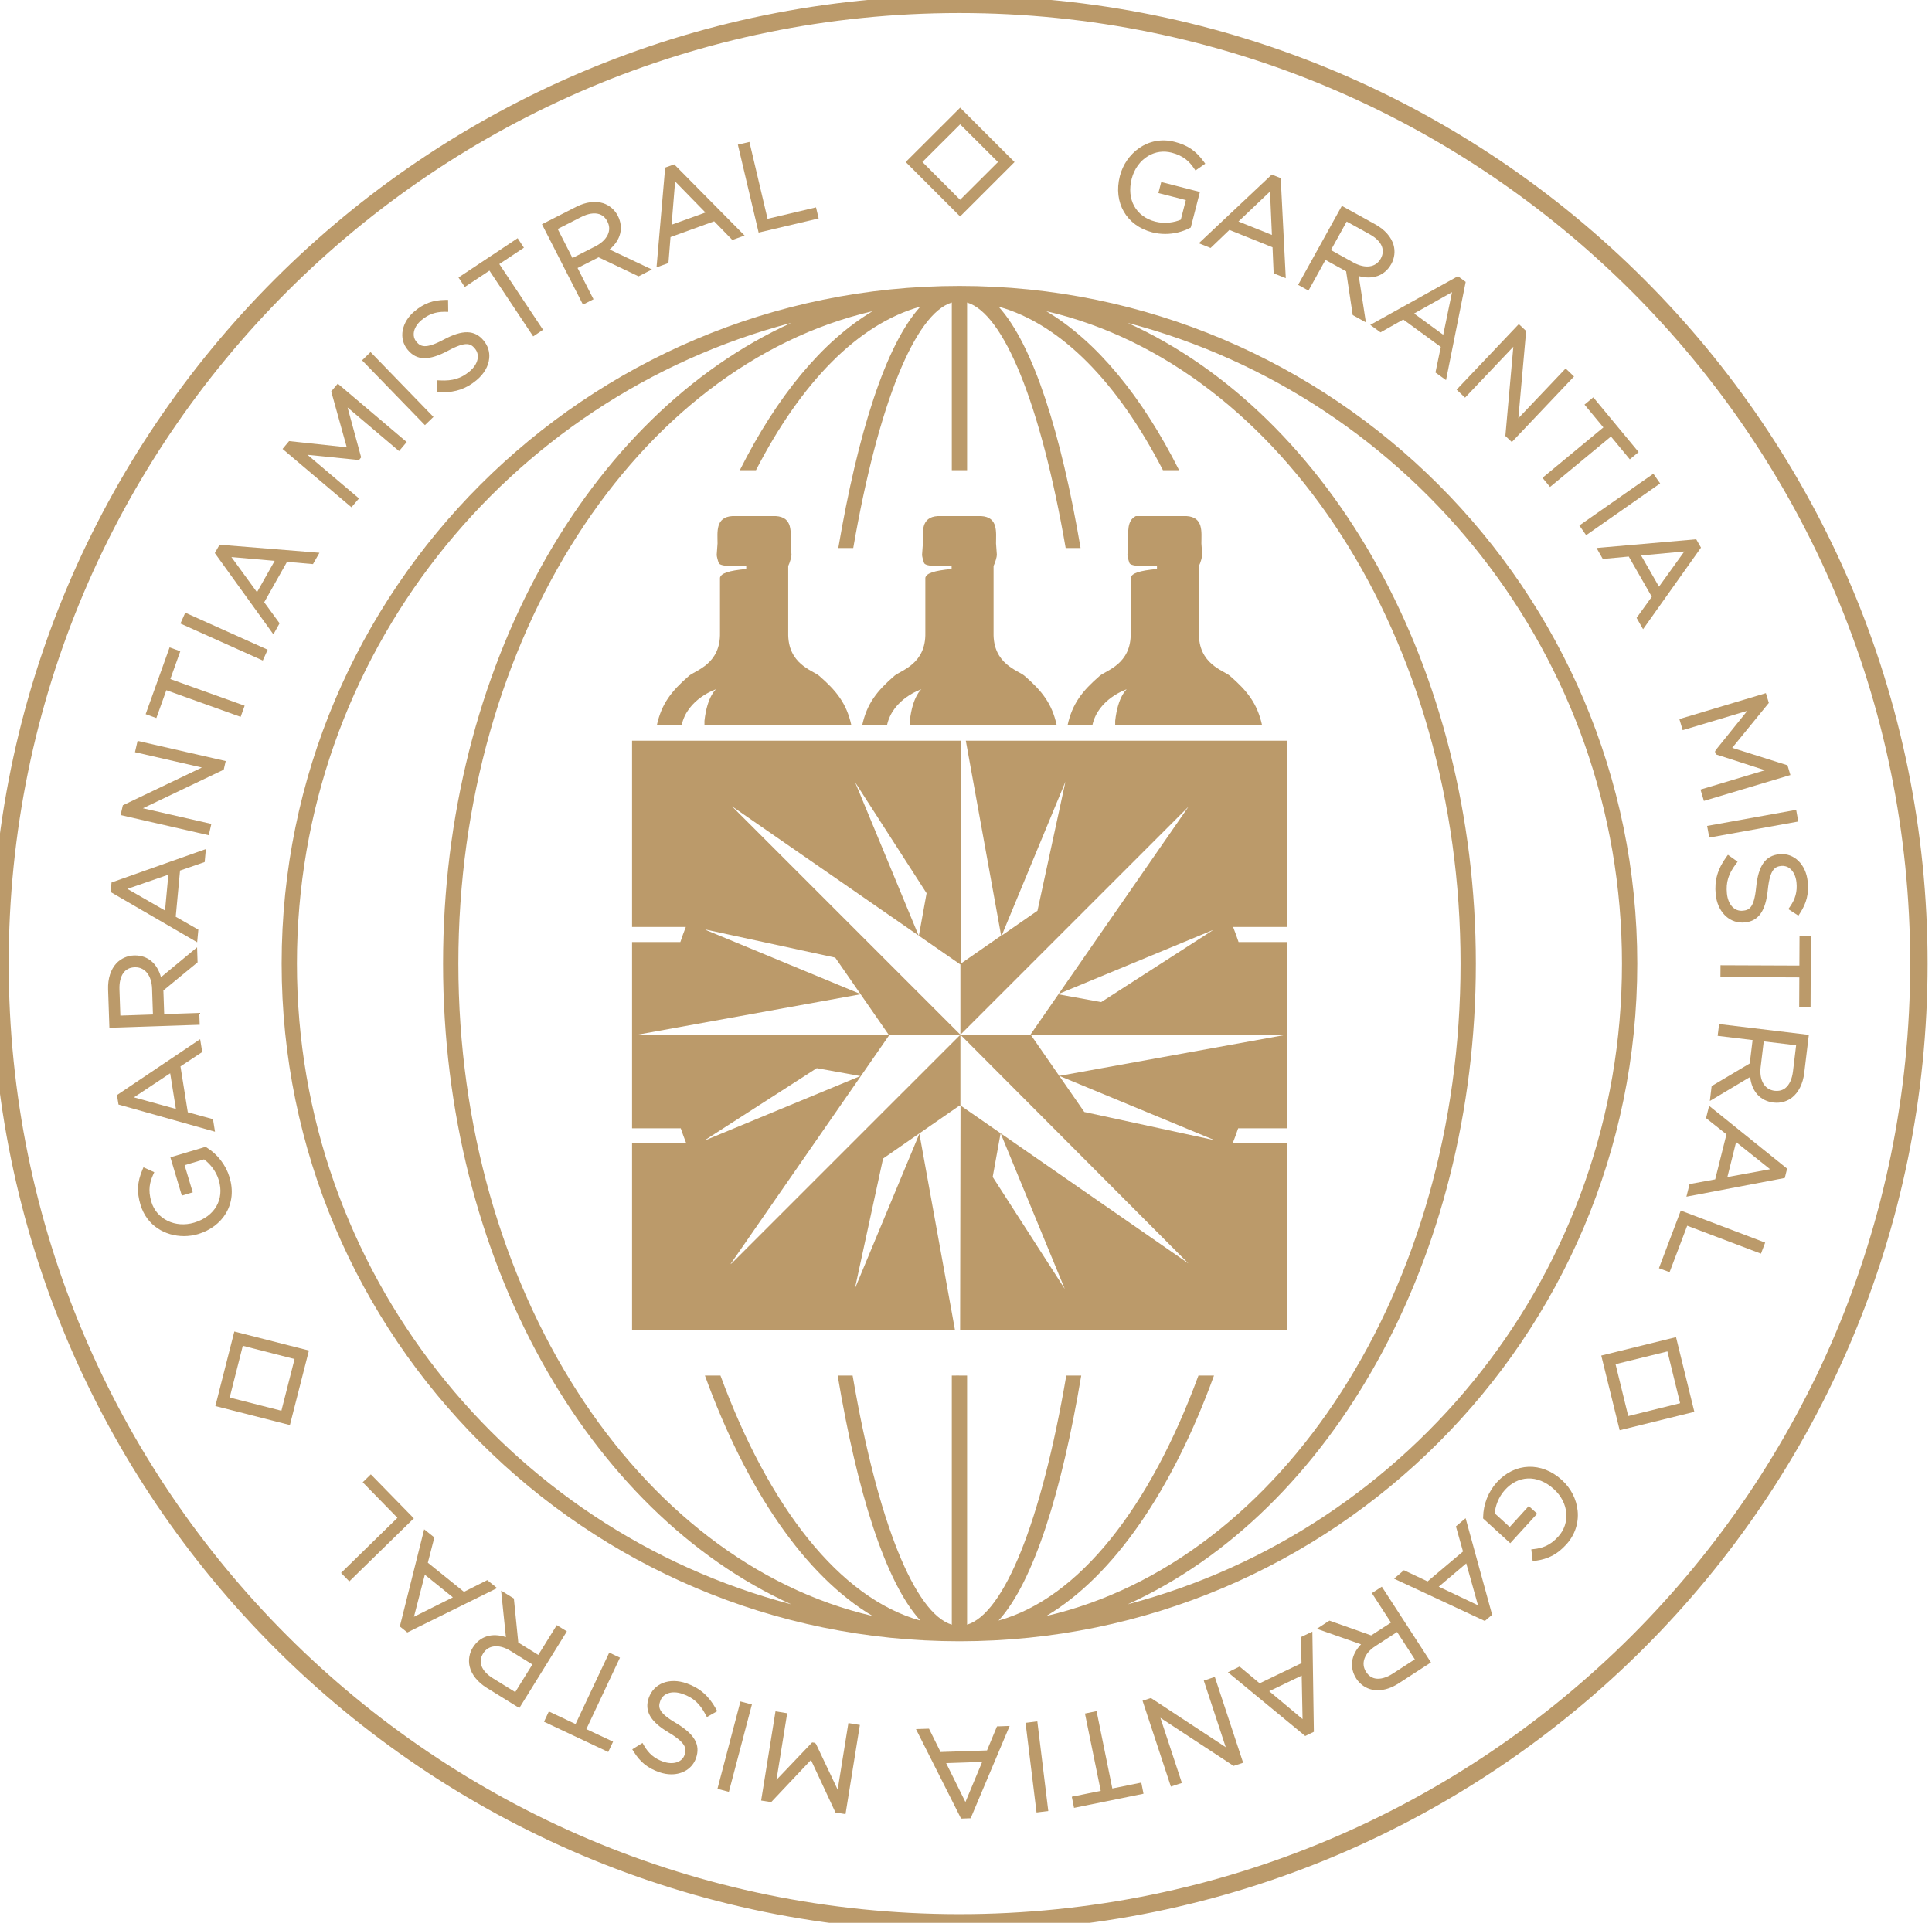 <svg width="222" height="221" viewBox="0 0 222 221" fill="none" xmlns="http://www.w3.org/2000/svg">
<path fill-rule="evenodd" clip-rule="evenodd" d="M105.873 79.225C105.873 79.225 104.855 80.032 104.546 82.847V83.349H121.422C120.88 80.87 119.729 79.415 117.726 77.679C116.999 77.049 114.087 76.346 114.168 72.726V65.051C114.352 64.686 114.546 64.009 114.546 63.775C114.546 63.54 114.45 62.697 114.45 62.462C114.45 61.162 114.718 59.433 112.735 59.317H107.762C105.778 59.433 106.046 61.162 106.046 62.462C106.046 62.697 105.952 63.54 105.952 63.775C105.952 63.955 106.065 64.395 106.202 64.755C106.413 65.003 107.057 65.064 107.988 65.064C108.392 65.064 108.848 65.053 109.347 65.04V65.399C107.298 65.593 106.455 65.888 106.328 66.405V72.726C106.41 76.346 103.498 77.049 102.772 77.679C100.769 79.415 99.617 80.87 99.075 83.349H101.924C102.584 80.296 105.873 79.225 105.873 79.225Z" fill="#BB9A6A"/>
<path fill-rule="evenodd" clip-rule="evenodd" d="M82.275 79.225C82.275 79.225 81.257 80.032 80.948 82.847V83.349H97.825C97.282 80.87 96.13 79.415 94.129 77.679C93.401 77.049 90.49 76.346 90.572 72.726V65.051C90.755 64.686 90.948 64.009 90.948 63.775C90.948 63.54 90.853 62.697 90.853 62.462C90.853 61.162 91.121 59.433 89.138 59.317H84.163C82.181 59.433 82.45 61.162 82.45 62.462C82.45 62.697 82.355 63.54 82.355 63.775C82.355 63.955 82.468 64.395 82.603 64.755C82.816 65.003 83.46 65.064 84.391 65.064C84.794 65.064 85.251 65.053 85.749 65.04V65.399C83.698 65.593 82.858 65.888 82.731 66.405V72.726C82.812 76.346 79.9 77.049 79.172 77.679C77.171 79.415 76.019 80.87 75.478 83.349H78.326C78.987 80.296 82.275 79.225 82.275 79.225Z" fill="#BB9A6A"/>
<path fill-rule="evenodd" clip-rule="evenodd" d="M122.426 89.843L119.213 104.677L115.103 107.526L122.426 89.843ZM139.436 106.87L126.536 115.176L121.616 114.284L118.4 118.925H110.357L136.552 145.21L114.977 130.255L122.354 148.15L114.067 135.276L114.976 130.255L110.357 127.053V118.925L84.099 145.182L83.934 145.297L102.214 118.925H110.357L84.1 92.669L105.557 107.531L98.255 89.904L106.472 102.665L105.586 107.551L110.357 110.856V118.925L136.564 92.719L121.648 114.239L139.436 106.87ZM147.445 118.994L121.722 123.657L139.586 131.057L124.593 127.808L121.716 123.658L121.713 123.659L118.482 118.994H147.445ZM81.006 131.04L93.852 122.771L98.861 123.678L81.174 131.004L81.006 131.04ZM81.044 106.831L95.976 110.067L98.874 114.25L81.189 106.925L81.044 106.831ZM73.25 118.994L73.051 118.959L98.893 114.276L102.155 118.983L73.25 118.994ZM115.038 107.541L110.385 110.767V85.134H72.628V106.54H78.807C78.581 107.112 78.371 107.692 78.177 108.279H72.628V129.685H78.223C78.421 130.272 78.634 130.851 78.862 131.423H72.628V152.83H109.727L105.645 130.304L98.229 148.122L101.473 133.159L105.666 130.252L110.248 127.075L110.37 127.16L110.325 152.83H147.868V131.423H141.636C141.863 130.851 142.075 130.272 142.273 129.685H147.868V108.279H142.32C142.124 107.692 141.915 107.112 141.69 106.54H147.868V85.134H110.978L115.038 107.541Z" fill="#BB9A6A"/>
<path fill-rule="evenodd" clip-rule="evenodd" d="M128.143 83.349H145.019C144.477 80.87 143.327 79.415 141.323 77.679C140.596 77.049 137.683 76.346 137.765 72.726V65.051C137.951 64.686 138.142 64.009 138.142 63.775C138.142 63.54 138.049 62.697 138.049 62.462C138.049 61.162 138.317 59.433 136.332 59.317H131.359H131.358H130.516C129.465 59.827 129.645 61.189 129.645 62.262C129.645 62.421 129.602 62.855 129.574 63.194V63.394C129.56 63.557 129.55 63.699 129.55 63.775C129.55 63.955 129.663 64.395 129.799 64.755C130.011 65.003 130.655 65.064 131.586 65.064C131.989 65.064 132.446 65.053 132.944 65.04V65.399C130.895 65.593 130.052 65.888 129.926 66.405V72.726C130.008 76.346 127.095 77.049 126.369 77.679C124.366 79.415 123.215 80.87 122.672 83.349H125.522C126.183 80.296 129.47 79.224 129.47 79.224C129.47 79.224 128.452 80.032 128.143 82.847V83.349Z" fill="#BB9A6A"/>
<path fill-rule="evenodd" clip-rule="evenodd" d="M129.576 184.393C152.833 173.846 169.584 144.82 169.584 110.753C169.584 76.686 152.833 47.66 129.576 37.114C162.223 45.69 186.376 75.453 186.376 110.753C186.376 146.054 162.223 175.816 129.576 184.393ZM137.711 158.1C132.155 173.223 124.01 183.68 114.74 186.26C118.795 181.799 122.014 171.399 124.241 158.1H122.524C119.637 175.023 115.351 185.451 111.126 186.732V158.1H110.325C110.225 158.1 110.126 158.098 110.026 158.092C109.927 158.098 109.827 158.1 109.726 158.1H109.369V186.732C105.143 185.451 100.858 175.023 97.972 158.1H96.254C98.482 171.399 101.7 181.799 105.755 186.26C96.486 183.68 88.341 173.223 82.785 158.1H81C85.784 171.262 92.509 181.116 100.263 185.732C73.256 179.463 52.669 148.228 52.669 110.753C52.669 73.278 73.256 42.042 100.263 35.773C94.479 39.217 89.268 45.575 85.009 54.045H86.864C92.023 44.028 98.548 37.252 105.755 35.246C101.743 39.66 98.553 49.892 96.327 62.987H98.044C100.929 46.309 105.179 36.044 109.369 34.773V54.045H111.126V34.773C115.317 36.044 119.566 46.309 122.452 62.987H124.165C121.94 49.892 118.751 39.658 114.74 35.246C121.947 37.252 128.472 44.028 133.632 54.045H135.487C131.226 45.575 126.016 39.217 120.233 35.773C147.239 42.042 167.827 73.278 167.827 110.753C167.827 148.228 147.239 179.463 120.233 185.732C127.987 181.116 134.712 171.262 139.496 158.1H137.711ZM34.119 110.753C34.119 75.453 58.272 45.69 90.92 37.114C67.662 47.66 50.911 76.686 50.911 110.753C50.911 144.82 67.662 173.846 90.92 184.393C58.272 175.816 34.119 146.054 34.119 110.753ZM110.248 32.867C67.302 32.867 32.362 67.808 32.362 110.753C32.362 153.699 67.302 188.638 110.248 188.638C153.194 188.638 188.134 153.699 188.134 110.753C188.134 67.808 153.194 32.867 110.248 32.867Z" fill="#BB9A6A"/>
<path fill-rule="evenodd" clip-rule="evenodd" d="M110.324 22.964L105.99 18.621L110.328 14.292L114.674 18.627L110.324 22.964ZM104.071 18.623L110.324 24.88L116.578 18.629L110.33 12.379L104.071 18.623Z" fill="#BB9A6A"/>
<path fill-rule="evenodd" clip-rule="evenodd" d="M132.408 26.706C132.891 26.828 133.39 26.889 133.889 26.889C134.864 26.889 135.839 26.66 136.703 26.214L136.829 26.149L137.878 22.063L133.433 20.921L133.107 22.19L136.261 22.997L135.684 25.248C134.973 25.555 133.872 25.759 132.75 25.472C130.519 24.899 129.425 22.927 130.041 20.54C130.327 19.423 131.018 18.47 131.934 17.927C132.762 17.438 133.689 17.309 134.629 17.548C136.05 17.912 136.697 18.621 137.186 19.333L137.368 19.597L138.493 18.818L138.301 18.555C137.412 17.333 136.452 16.682 134.988 16.307C131.879 15.508 129.34 17.669 128.686 20.216L128.678 20.247C127.901 23.285 129.435 25.941 132.408 26.706Z" fill="#BB9A6A"/>
<path fill-rule="evenodd" clip-rule="evenodd" d="M145.934 22.013L146.152 27.003L142.308 25.457L145.934 22.013ZM139.103 28.503L141.267 26.431L146.223 28.423L146.352 31.419L147.745 31.974L147.163 20.475L146.136 20.066L137.753 27.96L139.103 28.503Z" fill="#BB9A6A"/>
<path fill-rule="evenodd" clip-rule="evenodd" d="M154.744 25.465L157.377 26.921C158.752 27.685 159.223 28.699 158.656 29.729C158.377 30.229 157.939 30.534 157.388 30.611C156.848 30.694 156.175 30.536 155.526 30.177L152.933 28.741L154.744 25.465ZM152.307 29.874L154.681 31.186L155.415 36.062L155.44 36.216L156.949 37.054L156.131 31.731C157.742 32.181 159.124 31.69 159.871 30.34C160.243 29.669 160.337 28.872 160.13 28.155C159.863 27.232 159.124 26.395 158.048 25.798L154.189 23.663L149.163 32.743L150.353 33.404L152.307 29.874Z" fill="#BB9A6A"/>
<path fill-rule="evenodd" clip-rule="evenodd" d="M166.849 33.585L165.836 38.482L162.489 36.037L166.849 33.585ZM158.63 38.204L161.243 36.728L165.558 39.877L164.945 42.817L166.158 43.693L168.378 32.6L168.416 32.401L167.525 31.747L157.453 37.345L158.63 38.204Z" fill="#BB9A6A"/>
<path fill-rule="evenodd" clip-rule="evenodd" d="M168.344 45.706L173.892 39.858L172.99 49.956L172.978 50.109L173.717 50.81L180.865 43.275L179.901 42.353L174.469 48.074L175.35 38.202L175.363 38.049L174.522 37.254L167.374 44.787L168.344 45.706Z" fill="#BB9A6A"/>
<path fill-rule="evenodd" clip-rule="evenodd" d="M177.239 54.919L178.109 55.969L185.111 50.174L187.276 52.794L188.289 51.961L183.08 45.67L182.07 46.506L184.24 49.125L177.239 54.919Z" fill="#BB9A6A"/>
<path fill-rule="evenodd" clip-rule="evenodd" d="M189.981 54.448L181.478 60.398L182.26 61.513L190.763 55.565L189.981 54.448Z" fill="#BB9A6A"/>
<path fill-rule="evenodd" clip-rule="evenodd" d="M193.54 63.386L190.629 67.431L188.572 63.844L193.54 63.386ZM187.154 63.969L189.803 68.592L188.054 71.02L188.8 72.321L195.338 63.109L195.454 62.943L194.907 61.985L183.452 62.986L184.172 64.248L187.154 63.969Z" fill="#BB9A6A"/>
<path fill-rule="evenodd" clip-rule="evenodd" d="M193.353 83.923L200.78 81.701L197.157 86.202L197.063 86.39L197.171 86.708L202.821 88.527L195.399 90.75L195.79 92.055L205.73 89.08L205.396 87.959L199.043 85.954L203.251 80.792L202.912 79.668L192.971 82.646L193.353 83.923Z" fill="#BB9A6A"/>
<path fill-rule="evenodd" clip-rule="evenodd" d="M196.409 96.27L206.634 94.424L206.393 93.082L196.161 94.928L196.409 96.27Z" fill="#BB9A6A"/>
<path fill-rule="evenodd" clip-rule="evenodd" d="M201.792 102.009C201.555 104.363 200.995 104.603 200.261 104.676C199.283 104.772 198.562 103.958 198.435 102.703C198.309 101.414 198.597 100.461 199.468 99.305L199.663 99.043L198.552 98.25L198.366 98.506C197.363 99.886 196.986 101.208 197.146 102.79C197.336 104.717 198.589 106.038 200.197 106.038C200.293 106.038 200.393 106.034 200.491 106.024C202.071 105.865 202.887 104.711 203.132 102.284C203.383 99.856 203.982 99.599 204.709 99.527C205.059 99.5 205.396 99.597 205.682 99.833C206.095 100.174 206.36 100.739 206.429 101.429C206.535 102.47 206.302 103.33 205.679 104.218L205.489 104.489L206.648 105.243L206.823 104.974C207.599 103.778 207.859 102.721 207.718 101.328C207.525 99.368 206.163 98.015 204.477 98.179C202.849 98.342 202.043 99.487 201.792 102.009Z" fill="#BB9A6A"/>
<path fill-rule="evenodd" clip-rule="evenodd" d="M206.778 107.59L206.762 110.979L197.7 110.943L197.69 112.301L206.755 112.342L206.74 115.736H208.047L208.082 107.595L206.778 107.59Z" fill="#BB9A6A"/>
<path fill-rule="evenodd" clip-rule="evenodd" d="M202.666 119.693L206.388 120.139L206.028 123.124C205.92 124.023 205.613 124.692 205.143 125.064C204.811 125.322 204.403 125.426 203.906 125.37C202.757 125.231 202.132 124.157 202.312 122.635L202.666 119.693ZM197.371 119.055L201.385 119.539L201.058 122.23L196.816 124.75L196.68 124.828L196.473 126.545L201.102 123.782C201.294 125.456 202.269 126.54 203.801 126.727C203.917 126.742 204.033 126.748 204.149 126.748C204.79 126.748 205.424 126.537 205.922 126.145C206.677 125.55 207.173 124.547 207.32 123.324L207.847 118.941L197.538 117.703L197.371 119.055Z" fill="#BB9A6A"/>
<path fill-rule="evenodd" clip-rule="evenodd" d="M199.49 131.268L203.397 134.388L198.488 135.287L199.49 131.268ZM196.037 128.516L198.382 130.377L197.088 135.552L194.142 136.092L193.781 137.542L205.084 135.393L205.352 134.319L196.391 127.103L196.037 128.516Z" fill="#BB9A6A"/>
<path fill-rule="evenodd" clip-rule="evenodd" d="M190.623 145.761L191.847 146.217L193.872 140.879L202.347 144.09L202.83 142.819L193.133 139.137L190.623 145.761Z" fill="#BB9A6A"/>
<path fill-rule="evenodd" clip-rule="evenodd" d="M187.095 162.757L185.637 156.791L191.598 155.328L193.056 161.28L187.095 162.757ZM183.996 155.801L186.111 164.387L194.692 162.273L192.587 153.684L183.996 155.801Z" fill="#BB9A6A"/>
<path fill-rule="evenodd" clip-rule="evenodd" d="M33.848 156.201L32.334 162.146L26.392 160.63L27.9 154.679L33.848 156.201ZM24.746 161.607L33.312 163.792L35.497 155.223L26.926 153.038L24.746 161.607Z" fill="#BB9A6A"/>
<path fill-rule="evenodd" clip-rule="evenodd" d="M25.965 139.441C26.681 138.231 26.823 136.805 26.377 135.316C25.957 133.911 24.997 132.66 23.742 131.888L23.621 131.812L19.577 133.017L20.895 137.42L22.147 137.043L21.212 133.923L23.441 133.255C24.07 133.708 24.816 134.549 25.143 135.65C25.805 137.858 24.68 139.813 22.316 140.524C20.145 141.178 17.984 140.122 17.39 138.134C16.97 136.729 17.24 135.807 17.596 135.023L17.727 134.733L16.486 134.164L16.358 134.468C15.77 135.856 15.706 137.015 16.14 138.466C16.87 140.904 19.01 142.074 21.137 142.074C21.691 142.074 22.244 141.996 22.771 141.839L22.781 141.834C24.169 141.416 25.299 140.565 25.965 139.441Z" fill="#BB9A6A"/>
<path fill-rule="evenodd" clip-rule="evenodd" d="M15.387 126.125L19.555 123.36L20.211 127.457L15.387 126.125ZM24.473 128.634L21.579 127.842L20.738 122.567L23.238 120.914L22.998 119.438L13.44 125.864L13.616 126.953L24.705 130.075L24.473 128.634Z" fill="#BB9A6A"/>
<path fill-rule="evenodd" clip-rule="evenodd" d="M13.828 116.726L13.726 113.717C13.7 112.927 13.854 112.276 14.173 111.834C14.472 111.417 14.902 111.197 15.483 111.177C15.505 111.176 15.527 111.176 15.549 111.176C16.669 111.176 17.423 112.131 17.474 113.633L17.573 116.599L13.828 116.726ZM22.899 116.419L18.866 116.554L18.774 113.842L22.704 110.606L22.647 108.881L18.496 112.316C18.064 110.731 16.983 109.814 15.499 109.814C15.46 109.814 15.42 109.814 15.379 109.816C14.612 109.846 13.88 110.177 13.375 110.72C12.719 111.42 12.38 112.485 12.421 113.719L12.57 118.126L22.947 117.782L22.899 116.419Z" fill="#BB9A6A"/>
<path fill-rule="evenodd" clip-rule="evenodd" d="M18.962 104.655L14.634 102.166L19.347 100.535L18.962 104.655ZM22.791 106.853L20.192 105.37L20.688 100.061L23.518 99.082L23.656 97.592L12.815 101.429L12.71 102.527L22.655 108.302L22.791 106.853Z" fill="#BB9A6A"/>
<path fill-rule="evenodd" clip-rule="evenodd" d="M24.285 94.695L16.42 92.9L25.707 88.464L25.936 87.472L15.808 85.157L15.51 86.455L23.198 88.215L14.116 92.557L13.856 93.681L23.987 95.999L24.285 94.695Z" fill="#BB9A6A"/>
<path fill-rule="evenodd" clip-rule="evenodd" d="M19.112 79.331L27.651 82.394L28.111 81.113L19.572 78.051L20.716 74.854L19.487 74.41L16.736 82.084L17.966 82.53L19.112 79.331Z" fill="#BB9A6A"/>
<path fill-rule="evenodd" clip-rule="evenodd" d="M30.756 74.676L21.289 70.422L20.732 71.668L30.197 75.92L30.756 74.676Z" fill="#BB9A6A"/>
<path fill-rule="evenodd" clip-rule="evenodd" d="M31.562 64.465L29.53 68.069L26.59 64.029L31.562 64.465ZM24.684 63.57L31.416 72.913L32.126 71.642L30.36 69.225L32.98 64.578L35.963 64.839L36.705 63.537L25.228 62.611L24.684 63.57Z" fill="#BB9A6A"/>
<path fill-rule="evenodd" clip-rule="evenodd" d="M41.251 57.287L35.332 52.275L41.082 52.856L41.293 52.829L41.498 52.563L39.939 46.836L45.856 51.847L46.734 50.806L38.813 44.096L38.058 44.99L39.846 51.41L33.218 50.7L32.467 51.599L40.385 58.305L41.251 57.287Z" fill="#BB9A6A"/>
<path fill-rule="evenodd" clip-rule="evenodd" d="M49.807 47.92L42.581 40.468L41.605 41.418L48.828 48.864L49.807 47.92Z" fill="#BB9A6A"/>
<path fill-rule="evenodd" clip-rule="evenodd" d="M51.516 40.297C53.591 39.179 54.105 39.507 54.578 40.077C54.865 40.422 54.965 40.848 54.869 41.309C54.767 41.795 54.445 42.285 53.959 42.686C52.969 43.509 52.02 43.797 50.569 43.726L50.242 43.709L50.209 45.073L50.525 45.084C50.632 45.088 50.738 45.09 50.842 45.09C52.39 45.09 53.607 44.656 54.751 43.704C55.61 42.994 56.129 42.099 56.214 41.182C56.285 40.439 56.065 39.739 55.563 39.134C54.551 37.911 53.142 37.879 50.994 39.031C48.846 40.181 48.299 39.824 47.83 39.259C47.609 38.993 47.509 38.659 47.543 38.294C47.593 37.761 47.914 37.223 48.449 36.779C49.227 36.132 50.041 35.841 51.076 35.841C51.109 35.841 51.141 35.842 51.175 35.842L51.505 35.848L51.486 34.469L51.165 34.475C49.744 34.496 48.723 34.871 47.645 35.769C46.918 36.37 46.433 37.145 46.279 37.951C46.121 38.774 46.317 39.568 46.846 40.205C47.89 41.466 49.287 41.49 51.516 40.297Z" fill="#BB9A6A"/>
<path fill-rule="evenodd" clip-rule="evenodd" d="M56.239 31.105L61.266 38.665L62.398 37.907L57.373 30.352L60.2 28.469L59.48 27.379L52.685 31.895L53.407 32.986L56.239 31.105Z" fill="#BB9A6A"/>
<path fill-rule="evenodd" clip-rule="evenodd" d="M64.083 26.32L66.761 24.955C67.562 24.544 68.29 24.429 68.857 24.612C69.26 24.743 69.572 25.023 69.798 25.469C70.018 25.9 70.059 26.337 69.919 26.768C69.725 27.368 69.192 27.915 68.422 28.308L65.78 29.653L64.083 26.32ZM68.197 34.398L66.368 30.804L68.782 29.575L73.377 31.761L74.911 30.975L70.047 28.677C71.33 27.586 71.689 26.174 70.988 24.796C70.639 24.117 70.03 23.594 69.323 23.362C68.418 23.068 67.307 23.213 66.205 23.774L62.275 25.775L66.986 35.015L68.197 34.398Z" fill="#BB9A6A"/>
<path fill-rule="evenodd" clip-rule="evenodd" d="M77.576 20.854L81.062 24.425L77.17 25.832L77.576 20.854ZM77.046 27.25L82.061 25.436L84.151 27.581L85.56 27.072L77.471 18.892L76.432 19.265L75.44 30.729L76.808 30.235L77.046 27.25Z" fill="#BB9A6A"/>
<path fill-rule="evenodd" clip-rule="evenodd" d="M93.766 23.835L88.198 25.151L86.114 16.316L84.786 16.627L87.172 26.733L94.07 25.107L93.766 23.835Z" fill="#BB9A6A"/>
<path fill-rule="evenodd" clip-rule="evenodd" d="M179.455 170.095C177.141 167.988 174.074 168.095 172.003 170.361C171.018 171.442 170.443 172.908 170.421 174.382L170.418 174.526L173.538 177.369L176.63 173.979L175.665 173.098L173.475 175.506L171.753 173.936C171.816 173.169 172.152 172.098 172.93 171.242C173.67 170.429 174.571 169.976 175.533 169.933C176.571 169.88 177.63 170.313 178.559 171.161C180.258 172.711 180.471 175.055 179.05 176.615C178.06 177.701 177.131 177.942 176.275 178.041L175.956 178.076L176.115 179.436L176.437 179.39C177.926 179.182 178.951 178.641 179.976 177.516C180.957 176.44 181.42 175.068 181.281 173.653C181.149 172.31 180.509 171.054 179.485 170.125L179.455 170.095Z" fill="#BB9A6A"/>
<path fill-rule="evenodd" clip-rule="evenodd" d="M169.831 184.505L165.321 182.365L168.483 179.689L169.831 184.505ZM167.296 175.438L168.109 178.321L164.035 181.76L161.323 180.474L160.184 181.443L170.613 186.308L171.456 185.596L168.408 174.493L167.296 175.438Z" fill="#BB9A6A"/>
<path fill-rule="evenodd" clip-rule="evenodd" d="M162.574 190.716L160.052 192.352C159.292 192.845 158.576 193.033 157.993 192.911C157.583 192.823 157.244 192.577 156.972 192.162C156.343 191.187 156.765 190.022 158.049 189.192L160.535 187.576L162.574 190.716ZM158.781 182.368L157.638 183.107L159.834 186.492L157.56 187.966L152.761 186.267L151.313 187.207L156.393 188.992C155.23 190.21 155.02 191.653 155.858 192.949C156.274 193.588 156.932 194.046 157.664 194.203C157.872 194.248 158.087 194.271 158.307 194.271C159.082 194.271 159.92 193.998 160.727 193.473L164.428 191.073L158.955 182.633L158.781 182.368Z" fill="#BB9A6A"/>
<path fill-rule="evenodd" clip-rule="evenodd" d="M145.84 194.38L149.574 192.585L149.673 197.586L145.84 194.38ZM149.484 188.159L149.552 191.157L144.74 193.473L142.437 191.549L141.095 192.205L149.819 199.399L149.977 199.53L150.972 199.047L150.8 187.533L149.484 188.159Z" fill="#BB9A6A"/>
<path fill-rule="evenodd" clip-rule="evenodd" d="M138.324 193.164L140.845 200.816L132.379 195.248L132.252 195.162L131.287 195.476L134.541 205.341L135.807 204.923L133.336 197.438L141.618 202.879L141.747 202.966L142.844 202.601L139.588 192.736L138.324 193.164Z" fill="#BB9A6A"/>
<path fill-rule="evenodd" clip-rule="evenodd" d="M127.813 205.559L126.069 196.985L126.002 196.671L124.668 196.945L126.481 205.832L123.157 206.506L123.413 207.789L131.396 206.164L131.143 204.883L127.813 205.559Z" fill="#BB9A6A"/>
<path fill-rule="evenodd" clip-rule="evenodd" d="M117.842 198.016L119.104 208.316L120.455 208.149L119.195 197.844L117.842 198.016Z" fill="#BB9A6A"/>
<path fill-rule="evenodd" clip-rule="evenodd" d="M110.934 207.119L108.718 202.642L112.859 202.503L110.934 207.119ZM113.413 201.189L108.078 201.369L106.748 198.685L105.25 198.733L110.434 209.021L111.537 208.98L116.016 198.371L114.56 198.424L113.413 201.189Z" fill="#BB9A6A"/>
<path fill-rule="evenodd" clip-rule="evenodd" d="M96.256 205.696L93.782 200.477L93.652 200.313L93.319 200.267L89.224 204.564L90.454 196.912L89.11 196.692L87.46 206.944L88.614 207.127L93.185 202.285L95.928 208.162L95.999 208.317L97.156 208.507L98.805 198.259L97.486 198.041L96.256 205.696Z" fill="#BB9A6A"/>
<path fill-rule="evenodd" clip-rule="evenodd" d="M82.439 205.6L83.754 205.944L86.4 195.905L85.082 195.558L82.439 205.6Z" fill="#BB9A6A"/>
<path fill-rule="evenodd" clip-rule="evenodd" d="M78.893 193.478C76.924 192.789 75.137 193.469 74.548 195.146C74.024 196.648 74.727 197.877 76.825 199.122C78.918 200.373 78.897 201.03 78.654 201.722C78.364 202.554 77.337 202.868 76.205 202.476C75.214 202.128 74.532 201.554 73.993 200.614L73.827 200.327L72.653 201.062L72.821 201.332C73.572 202.535 74.42 203.217 75.752 203.688C76.226 203.852 76.697 203.934 77.143 203.934C78.452 203.934 79.563 203.255 79.974 202.078C80.515 200.528 79.816 199.314 77.638 198.018C75.603 196.815 75.622 196.206 75.869 195.507C76.017 195.082 76.33 194.774 76.775 194.617C77.243 194.453 77.83 194.48 78.427 194.688C79.653 195.114 80.395 195.78 81.072 197.062L81.226 197.352L82.414 196.674L82.262 196.398C81.438 194.91 80.399 194.007 78.893 193.478Z" fill="#BB9A6A"/>
<path fill-rule="evenodd" clip-rule="evenodd" d="M70.006 189.944L66.137 198.155L63.065 196.71L62.51 197.889L69.889 201.366L70.446 200.181L67.373 198.738L71.238 190.526L70.006 189.944Z" fill="#BB9A6A"/>
<path fill-rule="evenodd" clip-rule="evenodd" d="M59.204 194.484L56.653 192.904C55.98 192.488 55.526 192 55.335 191.491C55.156 191.012 55.212 190.534 55.516 190.04C55.771 189.63 56.125 189.369 56.567 189.265C56.708 189.232 56.855 189.214 57.009 189.214C57.521 189.214 58.091 189.397 58.657 189.749L61.174 191.306L59.204 194.484ZM65.137 187.505L63.98 186.784L61.855 190.21L59.555 188.784L59.046 183.725L57.581 182.816L58.132 188.166C56.535 187.632 55.142 188.06 54.327 189.369C53.928 190.017 53.794 190.807 53.965 191.536C54.183 192.468 54.881 193.342 55.928 193.993L59.673 196.315L64.969 187.774L65.137 187.505Z" fill="#BB9A6A"/>
<path fill-rule="evenodd" clip-rule="evenodd" d="M47.566 185.824L48.815 180.991L52.038 183.591L47.566 185.824ZM55.989 181.611L53.315 182.958L49.161 179.611L49.91 176.709L48.741 175.772L45.943 186.938L46.805 187.627L57.121 182.528L55.989 181.611Z" fill="#BB9A6A"/>
<path fill-rule="evenodd" clip-rule="evenodd" d="M42.61 169.456L41.679 170.368L45.669 174.452L39.19 180.785L40.139 181.757L47.553 174.513L42.61 169.456Z" fill="#BB9A6A"/>
<path fill-rule="evenodd" clip-rule="evenodd" d="M220.495 110.753C220.495 171.641 171.136 221 110.247 221C49.359 221 0 171.641 0 110.753C0 49.865 49.359 0.505 110.247 0.505C171.136 0.505 220.495 49.865 220.495 110.753Z" stroke="#BB9A6A" stroke-width="2"/>
</svg>
